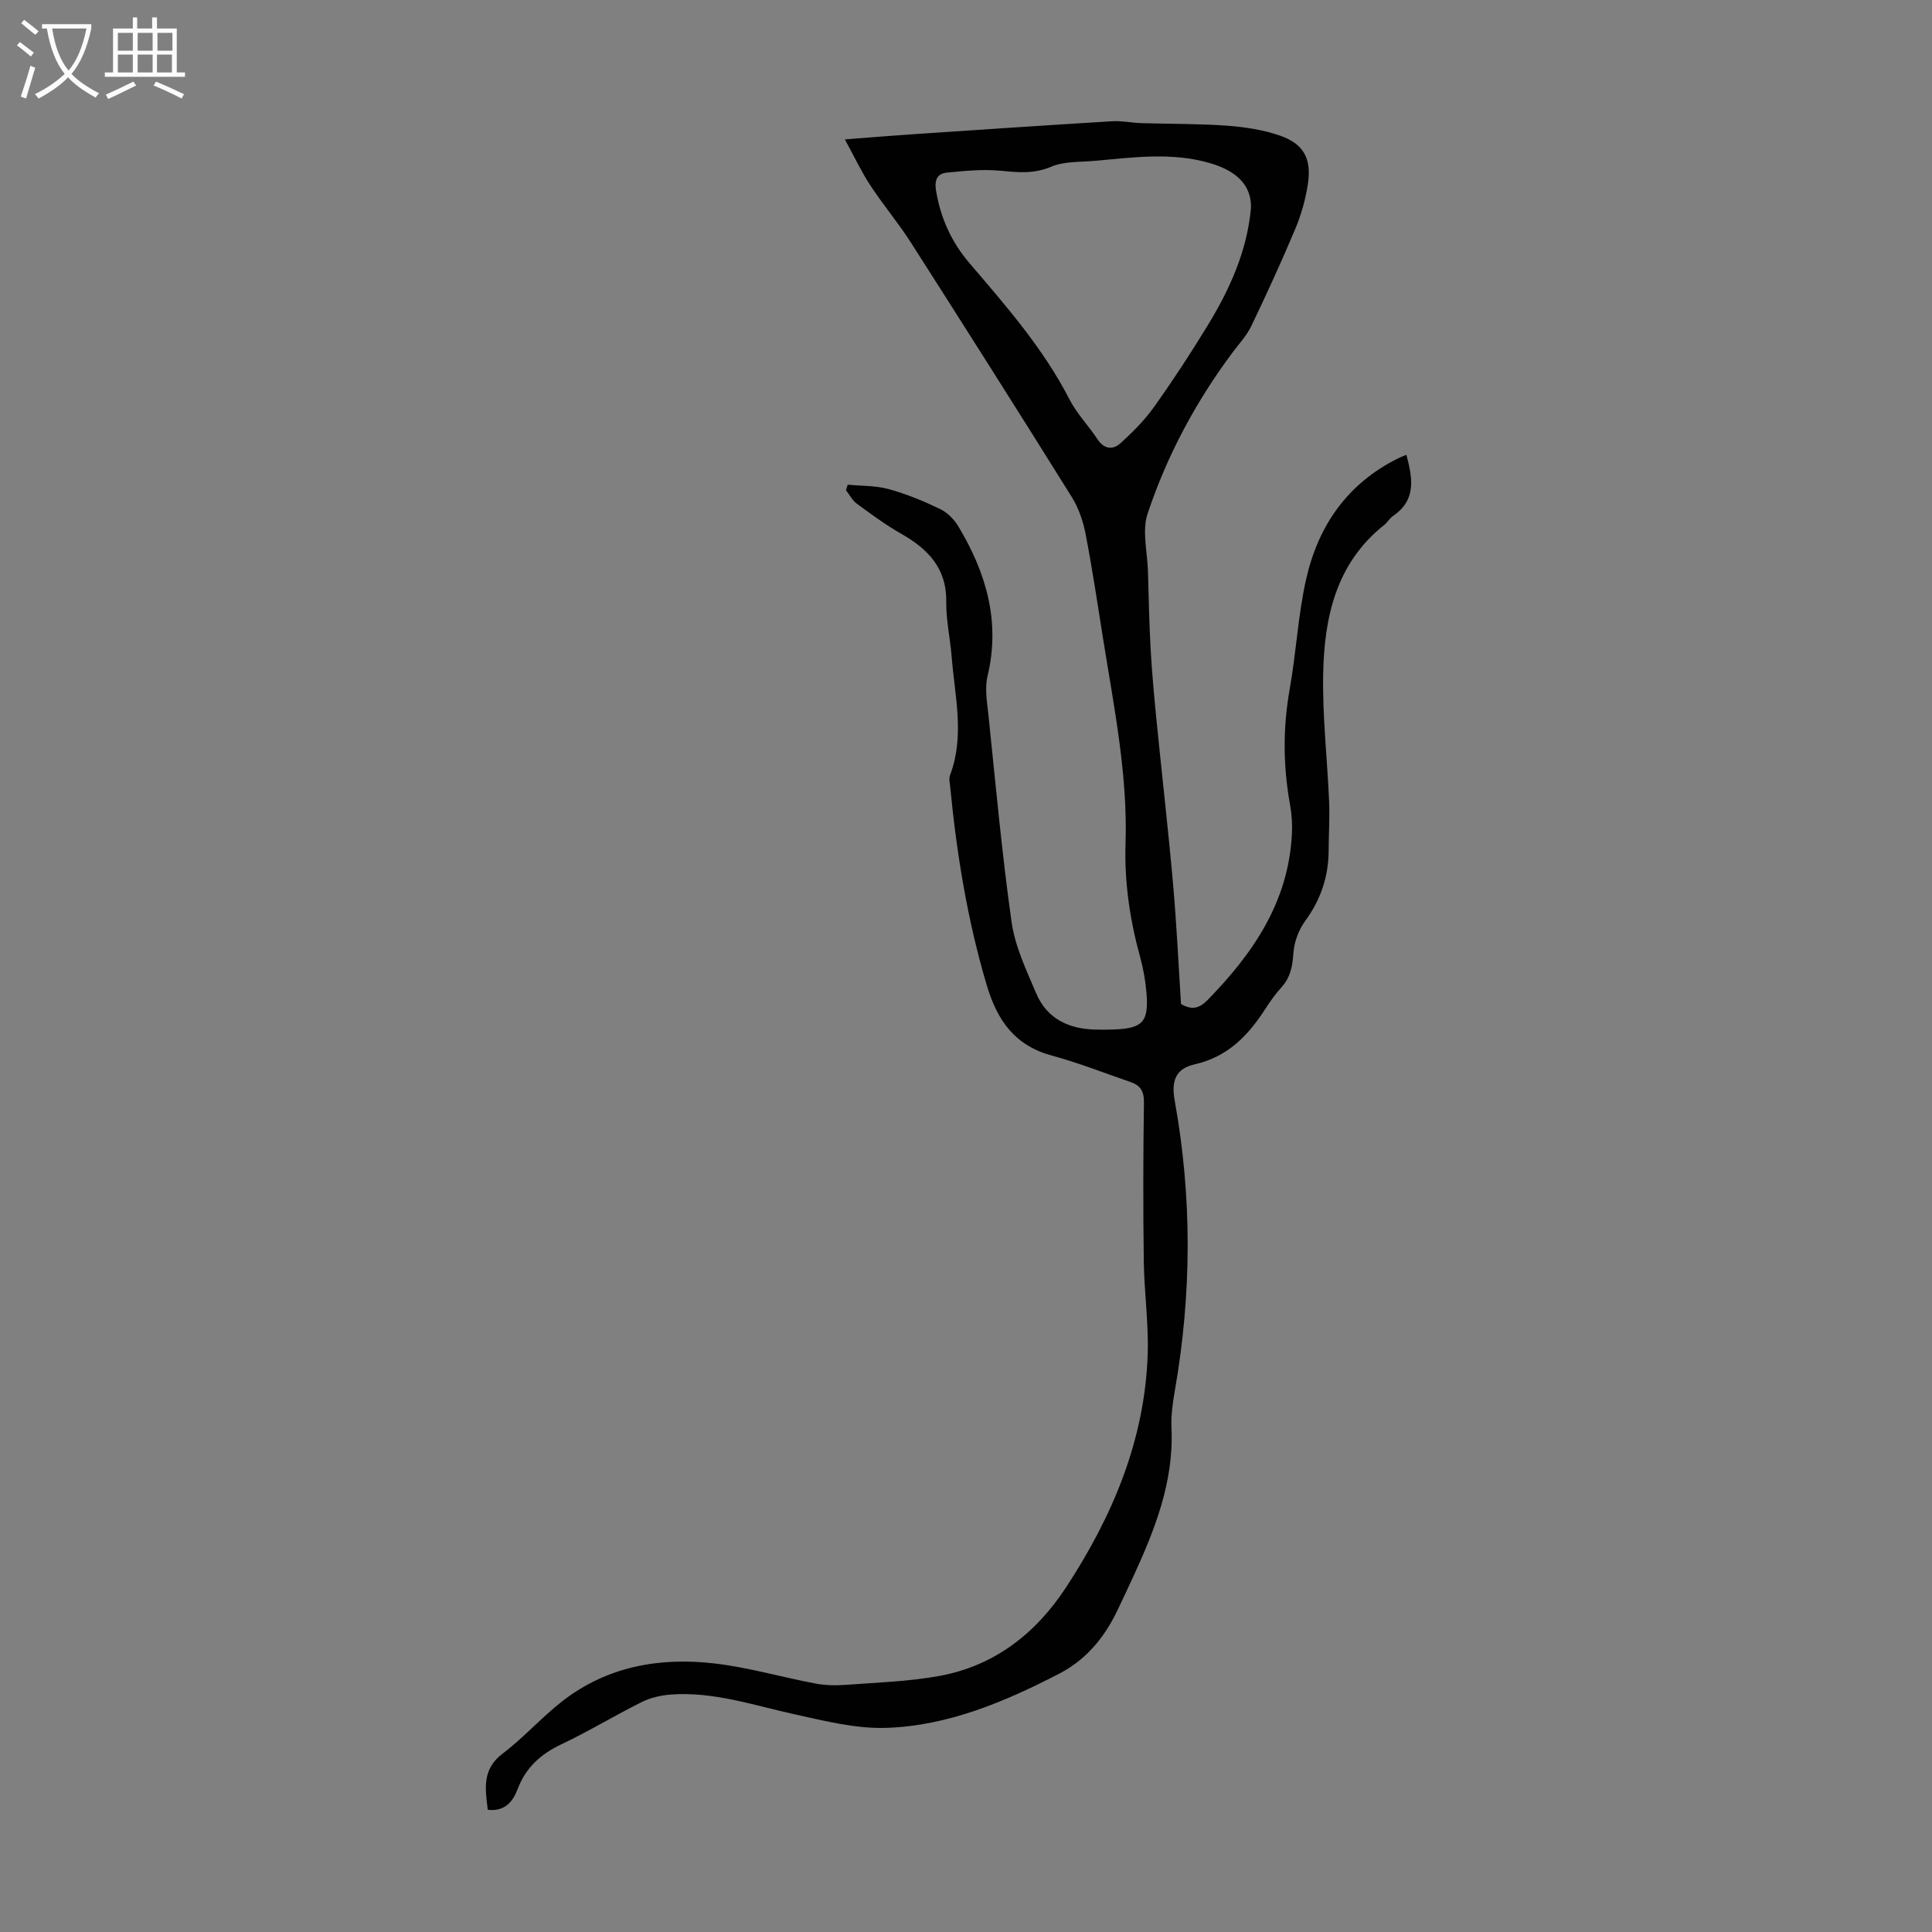 <svg enable-background="new 0 0 400 400" viewBox="0 0 400 400" xmlns="http://www.w3.org/2000/svg"><rect x="0" y="0" width="400" height="400" fill="#808080" stroke="none"/><path d="m175.5 100.35c2.85.27 5.8.17 8.52.92 3.64 1 7.19 2.47 10.61 4.11 1.5.72 2.91 2.14 3.78 3.59 5.74 9.57 8.76 19.67 6.05 31-.6 2.5-.11 5.31.17 7.94 1.5 14.35 2.79 28.73 4.81 43.01.72 5.07 3.07 9.98 5.11 14.78 2.2 5.17 6.64 7.31 12.11 7.46 1.34.04 2.69.03 4.03-.02 5.92-.23 7.18-1.6 6.67-7.63-.21-2.44-.63-4.9-1.28-7.26-2.13-7.71-3.31-15.55-3.05-23.53.47-14.21-2.34-28.04-4.56-41.94-1.18-7.4-2.28-14.81-3.7-22.17-.51-2.66-1.44-5.41-2.86-7.69-11.01-17.65-22.15-35.22-33.35-52.75-2.59-4.05-5.71-7.74-8.35-11.76-1.86-2.83-3.31-5.93-5.29-9.55 5.14-.39 9.32-.75 13.51-1.03 13.95-.94 27.9-1.88 41.85-2.73 1.98-.12 3.99.33 5.98.39 5.91.19 11.84.1 17.73.53 3.72.27 7.55.85 11.05 2.07 4.88 1.7 6.53 4.77 5.75 9.97-.48 3.17-1.37 6.36-2.61 9.31-2.85 6.8-5.93 13.5-9.12 20.15-.95 1.98-2.53 3.65-3.86 5.44-7.62 10.2-13.59 21.35-17.6 33.38-1.19 3.56-.05 7.91.07 11.9.16 5.47.26 10.94.57 16.4.28 4.99.76 9.98 1.25 14.95 1.1 11.11 2.39 22.21 3.37 33.33.74 8.34 1.13 16.72 1.66 24.95 2.23 1.31 3.79.91 5.48-.81 9.46-9.67 16.8-20.38 17.48-34.46.1-1.99-.04-4.03-.39-6-1.45-8-1.5-15.95-.06-23.99 1.35-7.57 1.71-15.34 3.42-22.82 2.52-11.05 8.62-19.79 19.11-24.94.48-.23.98-.42 1.62-.69 1.27 4.83 2.12 9.33-2.75 12.65-.72.49-1.18 1.36-1.88 1.91-9.96 7.92-12.38 19.1-12.6 30.84-.17 8.81.86 17.64 1.23 26.46.14 3.35-.09 6.71-.1 10.07-.02 5.42-1.64 10.2-4.88 14.62-1.35 1.85-2.27 4.38-2.42 6.66-.18 2.69-.61 4.98-2.45 7.02-1.27 1.4-2.38 2.97-3.41 4.57-3.55 5.49-7.76 9.86-14.58 11.4-3.94.89-4.87 3.42-4.13 7.51 3.62 20.03 3.53 40.05.02 60.09-.44 2.52-.8 5.13-.69 7.67.52 11.13-3.43 21.05-7.94 30.86-1.07 2.33-2.17 4.66-3.28 6.98-2.68 5.6-6.49 10.2-12.08 13.08-11.3 5.82-23.03 10.8-35.87 11.19-6.23.19-12.59-1.44-18.77-2.79-8.51-1.86-16.83-4.77-25.71-4.11-2.05.15-4.21.65-6.03 1.55-5.6 2.79-10.97 6.07-16.62 8.74-4.26 2.02-7.36 4.78-9.05 9.24-.98 2.58-2.6 4.73-6.2 4.33-.52-4.34-1.25-8.37 3.09-11.65 4.36-3.29 8.03-7.48 12.35-10.84 9.26-7.2 20.1-9.12 31.41-7.82 7.07.81 13.99 2.85 21 4.17 2.04.38 4.19.43 6.27.27 6.46-.49 13-.68 19.35-1.84 11.41-2.07 20-8.8 26.24-18.32 9.63-14.7 16.37-30.57 16.92-48.44.19-6.35-.72-12.73-.81-19.1-.15-10.97-.13-21.94.03-32.91.03-2.33-.78-3.53-2.8-4.21-5.39-1.84-10.7-3.96-16.19-5.44-7.7-2.08-11.35-7.2-13.55-14.58-4.01-13.48-6.23-27.22-7.58-41.15-.08-.77-.29-1.65-.03-2.33 3.09-8.15.99-16.37.34-24.55-.3-3.79-1.17-7.57-1.12-11.35.1-7.03-3.83-10.99-9.42-14.16-3.17-1.8-6.13-4-9.08-6.16-.93-.68-1.52-1.85-2.26-2.79.14-.39.24-.77.35-1.15zm83.5-57.26c.15-4.55-2.77-7.66-8.49-9.32-7.97-2.32-15.98-1.16-23.99-.46-2.99.26-6.24.08-8.89 1.21-3.67 1.56-7.07 1.15-10.76.81-3.58-.32-7.24.06-10.84.41-1.97.19-2.58 1.53-2.25 3.62.91 5.68 3.18 10.71 6.88 15.05 7.63 8.93 15.36 17.74 20.78 28.31 1.51 2.94 3.93 5.41 5.77 8.2 1.38 2.11 3.21 2.27 4.78.84 2.54-2.3 5.01-4.78 6.98-7.56 3.89-5.46 7.57-11.08 11.06-16.81 4.57-7.48 8.16-15.4 8.97-24.3z" fill="#010102"/><g fill="#fafbfa"><path d="m6.4 11.7c-1-.8-1.9-1.6-2.9-2.3l.6-.7c.9.7 1.9 1.4 2.9 2.2zm-2.1 8.3c.7-2.1 1.4-4.2 2-6.4.2.1.6.3 1 .4-.7 2.3-1.3 4.4-1.9 6.4zm3-12.8c-1.1-.9-2.1-1.7-2.9-2.4l.6-.7c1 .8 2 1.5 3 2.4zm1.4-1.3v-.9h10.2v.9c-.9 4.2-2.3 7.3-4.1 9.4 1.3 1.4 3.2 2.7 5.7 4-.2.2-.4.5-.7.9-2.5-1.4-4.4-2.7-5.7-4.2-1.4 1.5-3.5 3-6.1 4.4 0 0 0 0-.1-.1-.3-.4-.5-.7-.7-.8 2.7-1.3 4.7-2.8 6.2-4.2-1.8-2.2-3-5.3-3.7-9.4zm9.2 0h-7.1c.6 3.8 1.7 6.7 3.4 8.7 1.7-2 2.9-4.8 3.7-8.7z"/><path d="m31.6 3.6h.9v2.3h4.1v9.1h1.7v.9h-16.6v-.9h1.7v-9.1h4.1v-2.3h.9v2.3h3.1v-2.3zm-4 13.3.6.8c-1.9.9-3.8 1.9-5.8 2.8-.2-.3-.3-.6-.5-.9 2-.9 3.9-1.8 5.7-2.7zm-3.2-10.1v3.7h3.1v-3.7zm0 4.5v3.7h3.1v-3.7zm4.1-4.5v3.7h3.1v-3.7zm0 4.5v3.7h3.1v-3.7zm9.1 9.1c-2.1-1.1-4.1-2-5.8-2.7l.5-.8c2.2.9 4.1 1.8 5.8 2.6zm-1.9-13.6h-3.1v3.7h3.1zm-3.2 4.5v3.7h3.1v-3.7z"/></g></svg>